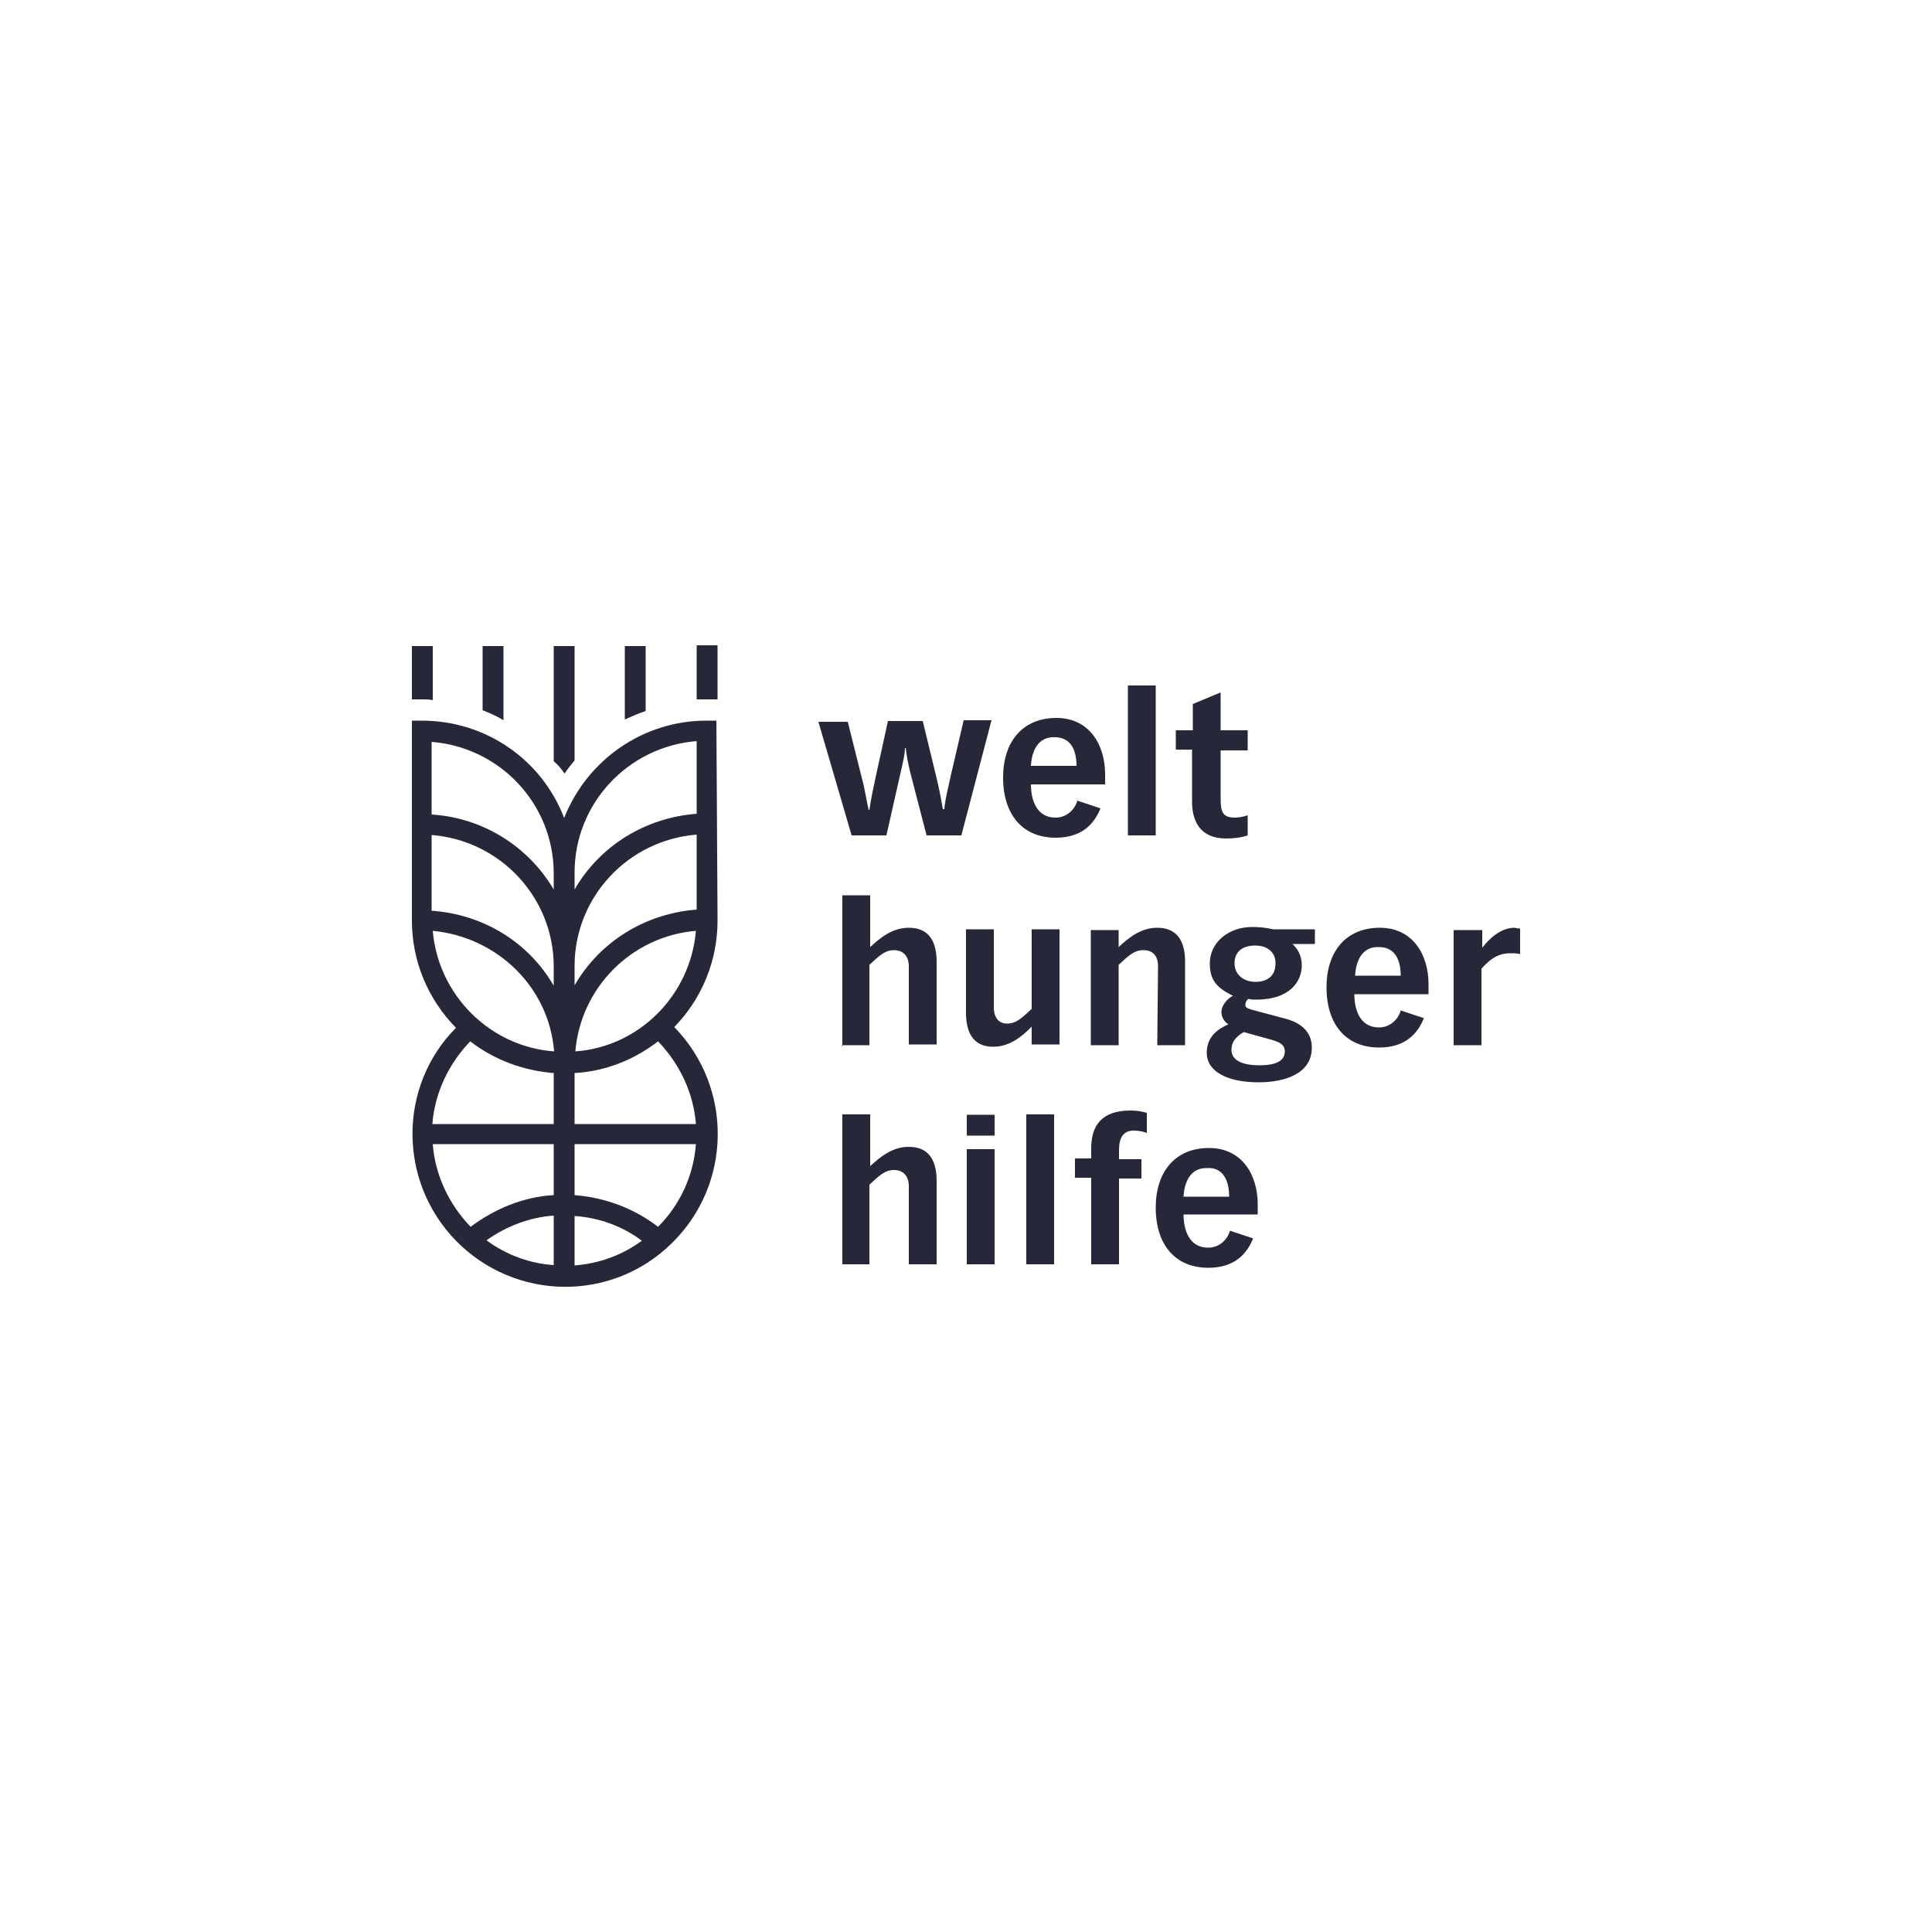 <?xml version="1.0" encoding="utf-8"?>
<!-- Generator: Adobe Illustrator 23.0.0, SVG Export Plug-In . SVG Version: 6.00 Build 0)  -->
<svg version="1.1" id="Ebene_1" xmlns="http://www.w3.org/2000/svg" xmlns:xlink="http://www.w3.org/1999/xlink" x="0px" y="0px"
	 viewBox="0 0 500 500" style="enable-background:new 0 0 500 500;" xml:space="preserve">
<style type="text/css">
	.st0{fill:#262738;}
</style>
<path id="path4191" class="st0" d="M217.8,327.2h7.2v-20.6c2.6-2.4,4-3.8,6.4-3.8c2.2,0,3.8,1.4,3.8,4.2v20.2h7.2v-21.6
	c0-4.4-1.4-8.8-7.2-8.8c-4.4,0-7.6,2.8-10,5v-13.4H218v38.8L217.8,327.2L217.8,327.2z"/>
<path id="path4193" class="st0" d="M250.2,293.9h7.2v-5.4h-7.2V293.9z M250.2,327.2h7.2v-29.8h-7.2V327.2z"/>
<path id="path4195" class="st0" d="M265.6,327.2h7.2v-38.8h-7.2V327.2z"/>
<path id="path4197" class="st0" d="M282.4,327.2h7.2V305h5.8v-5h-5.8v-2.4c0-3,1-5,3.8-5c1.2,0,2.4,0.2,3.4,0.6V288
	c-1.4-0.4-2.8-0.6-4.2-0.6c-7.6,0-10.2,4-10.2,9.8v2.6h-4.2v5h4.2L282.4,327.2L282.4,327.2z"/>
<path id="path4199" class="st0" d="M306.3,309.7c0.2-3.8,1.8-7.6,6.2-7.4c3.6-0.2,5.6,2.6,5.6,7.4H306.3z M318.3,318.5
	c-0.4,1.8-2.4,4.4-5.6,4.4c-5.2,0-6.4-5-6.4-8.6h19.2v-2.6c0-7.8-4.2-14.6-12.6-14.6c-8.8,0-13.8,6.2-13.8,15.4
	c0,9.8,5.2,15.6,13.6,15.6c6.8,0,10-3.6,11.6-7.6L318.3,318.5z"/>
<path id="path4201" class="st0" d="M217.8,270.5h7.2v-20.8c2.6-2.4,4-3.8,6.4-3.8c2.2,0,3.8,1.4,3.8,4.2v20.2h7.2v-21.4
	c0-4.4-1.4-8.8-7.2-8.8c-4.4,0-7.6,2.8-10,5v-13.4H218v39h-0.2V270.5z"/>
<path id="path4203" class="st0" d="M274.2,240.5H267v20.6c-2.6,2.4-4,3.8-6.4,3.8c-2,0-3.4-1.4-3.4-4.2v-20.2H250v21.6
	c0,4.4,1.4,8.8,7,8.8c4.4,0,7.6-2.8,10-5.2v4.6h7.2C274.2,270.5,274.2,240.5,274.2,240.5z"/>
<path id="path4205" class="st0" d="M299.5,270.5h7.2v-21.6c0-4.4-1.4-8.8-7.2-8.8c-4.4,0-7.6,2.8-10,5v-4.4h-7.2v29.8h7.2v-20.8
	c2.6-2.4,4-3.8,6.4-3.8s3.8,1.4,3.8,4.2L299.5,270.5z"/>
<path id="path4207" class="st0" d="M329.1,269.1c2,0.6,3.4,1.2,3.4,3c0,2.2-1.8,3.6-6.6,3.6c-3.8,0-7.2-1-7.2-4
	c0-2.2,1.4-3.6,3.2-4.6L329.1,269.1z M324.9,254.1c-3,0-5.4-1.8-5.4-4.8c0-2.8,1.8-4.6,5.4-4.6c2.4,0,5.2,1.2,5.2,4.6
	C330.1,252.5,328.1,254.1,324.9,254.1 M340.3,240.5h-10.8c-1.8-0.4-3.6-0.6-5.4-0.6c-6.4,0-11,4.2-11,9.4c0,4,1.4,6.2,6,8.4
	c-1.6,0.8-3,2.6-3,4.2c0,1.2,0.6,2.4,1.8,3.2c-2.2,1-5.6,2.8-5.6,7.4s5,7.6,13.4,7.6c6.8,0,13.8-2.2,13.8-9c0-4.2-3-6.4-6.6-7.4
	l-9-2.4c-1.2-0.4-1.6-0.6-1.6-1.2s0.2-1.2,0.8-1.6c0.6,0.2,1.2,0.2,2,0.2c9,0,11.8-5,11.8-8.8c0-3.2-1.6-4.8-2.4-5.6h5.8
	L340.3,240.5L340.3,240.5z"/>
<path id="path4209" class="st0" d="M350.7,252.5c0.2-3.8,1.8-7.6,6.2-7.4c3.6,0,5.6,2.6,5.6,7.4H350.7z M362.5,261.5
	c-0.4,1.8-2.4,4.4-5.6,4.4c-5.2,0-6.4-5-6.4-8.6h19.2v-2.6c0-7.8-4.2-14.6-12.6-14.6c-8.8,0-13.8,6.2-13.8,15.4
	c0,9.8,5.2,15.6,13.6,15.6c6.8,0,10-3.6,11.6-7.6L362.5,261.5z"/>
<path id="path4211" class="st0" d="M376.2,270.5h7.2v-19.8c1.6-1.8,3.8-4,7.4-4c0.8,0,1.8,0,2.6,0.2v-6.6c-0.4,0-0.8,0-1.4-0.2
	c-3.6,0-6.6,2.8-8.4,5.2l0,0v-4.6h-7.4L376.2,270.5L376.2,270.5z"/>
<path id="path4213" class="st0" d="M239.8,216.2h9l7.8-29.8h-7.2L246,201c-0.8,3.8-1.4,5.8-1.6,8.4H244c-0.4-2.4-0.8-4.6-1.6-8
	l-3.6-14.8h-9l-3.2,14.6c-0.6,2.8-1.2,5.6-1.6,8.4h-0.2c-0.6-2.6-1-5.6-1.8-8.4l-3.6-14.4h-7.6l8.6,29.4h9l3.8-16.8
	c0.4-1.8,1-4.2,1-5.8h0.2c0.2,1.8,0.6,4,1.2,6.4L239.8,216.2z"/>
<path id="path4215" class="st0" d="M266.8,198.2c0.2-3.8,1.8-7.6,6.2-7.4c3.6,0,5.6,2.6,5.6,7.4H266.8z M278.8,207.2
	c-0.4,1.8-2.4,4.4-5.6,4.4c-5.2,0-6.4-5-6.4-8.6H286v-2.6c0-7.8-4.2-14.6-12.6-14.6c-8.8,0-13.8,6.2-13.8,15.4
	c0,9.8,5.2,15.6,13.6,15.6c6.8,0,10-3.6,11.6-7.6L278.8,207.2z"/>
<path id="path4217" class="st0" d="M291.9,216.2h7.2v-38.8h-7.2V216.2z"/>
<path id="path4219" class="st0" d="M322.9,189h-7v-9.8l-7.2,3v6.8h-4.4v5h4.2v13.4c0,5,2,9.6,8.8,9.6c2,0,3.8-0.2,5.6-0.8V211
	c-1.2,0.4-2.4,0.6-3.4,0.6c-3.4,0-3.6-2-3.6-5.2v-12.2h7V189z"/>
<path id="path4221" class="st0" d="M148.7,309.3c7.8,0.6,15.4,3.4,21.6,8.2c5.8-5.8,9.2-13.4,9.8-21.4h-31.4L148.7,309.3
	L148.7,309.3z M166.1,321.1c-5-3.8-11.2-6-17.4-6.4v12.8C155.1,327,161.1,324.8,166.1,321.1 M180.3,216c-17.8,1.4-31.6,16.2-31.6,34
	v5c6.6-11.4,18.4-18.6,31.6-19.6V216z M148.7,230.2c6.6-11.4,18.4-18.6,31.6-19.6v-18.8c-17.8,1.4-31.6,16.2-31.6,34V230.2z
	 M148.7,290.9h31.4c-0.6-8-4.2-15.6-9.8-21.4c-6.2,4.8-13.8,7.8-21.6,8.2C148.7,277.5,148.7,290.9,148.7,290.9z M180.1,240.9
	c-16.6,1.4-29.8,14.6-31.2,31.2C165.5,270.9,178.7,257.5,180.1,240.9 M185.7,238.2c0,10.4-4,20.2-11.2,27.6
	c15.2,15.6,15,40.6-0.6,55.9c-15.6,15.4-40.6,15-55.9-0.6c-15-15.4-15-40,0-55.1c-7.4-7.6-11.4-17.4-11.4-27.8v-51.7h2.6
	c16.4,0,31,10,36.8,25.2c6-15.2,20.6-25.2,36.8-25.2h2.6L185.7,238.2z M143.3,327.4v-12.8c-6.2,0.4-12.4,2.8-17.4,6.4
	C131.1,324.8,137.1,327,143.3,327.4 M143.3,309.3v-13.2H112c0.6,8,4.2,15.6,9.8,21.4C127.9,312.9,135.5,309.7,143.3,309.3
	 M143.3,290.9v-13.2c-7.8-0.6-15.4-3.4-21.6-8.2c-5.6,5.8-9.2,13.4-9.8,21.4L143.3,290.9L143.3,290.9z M143.3,255.1v-5
	c0-17.8-13.8-32.6-31.6-34v19.6C124.9,236.6,136.7,243.7,143.3,255.1 M143.3,230.2V226c0-17.8-13.8-32.6-31.6-34v18.8
	C124.9,211.6,136.7,219,143.3,230.2 M112,240.9c1.4,16.6,14.8,30,31.4,31.2C142.1,255.5,128.7,242.5,112,240.9 M106.6,181v-13.8h5.4
	v14c-0.8-0.2-1.8-0.2-2.6-0.2H106.6z M161.7,186.2v-19h5.4V184C165.3,184.6,163.5,185.4,161.7,186.2 M180.3,181v-14h5.4v14h-2.6
	C182.1,181,181.1,181,180.3,181 M143.3,197v-29.8h5.4v29.6c-1,1.2-1.8,2.2-2.6,3.4C145.3,199,144.3,197.8,143.3,197 M124.9,183.8
	v-16.6h5.4v19.2C128.7,185.4,126.9,184.6,124.9,183.8"/>
</svg>

